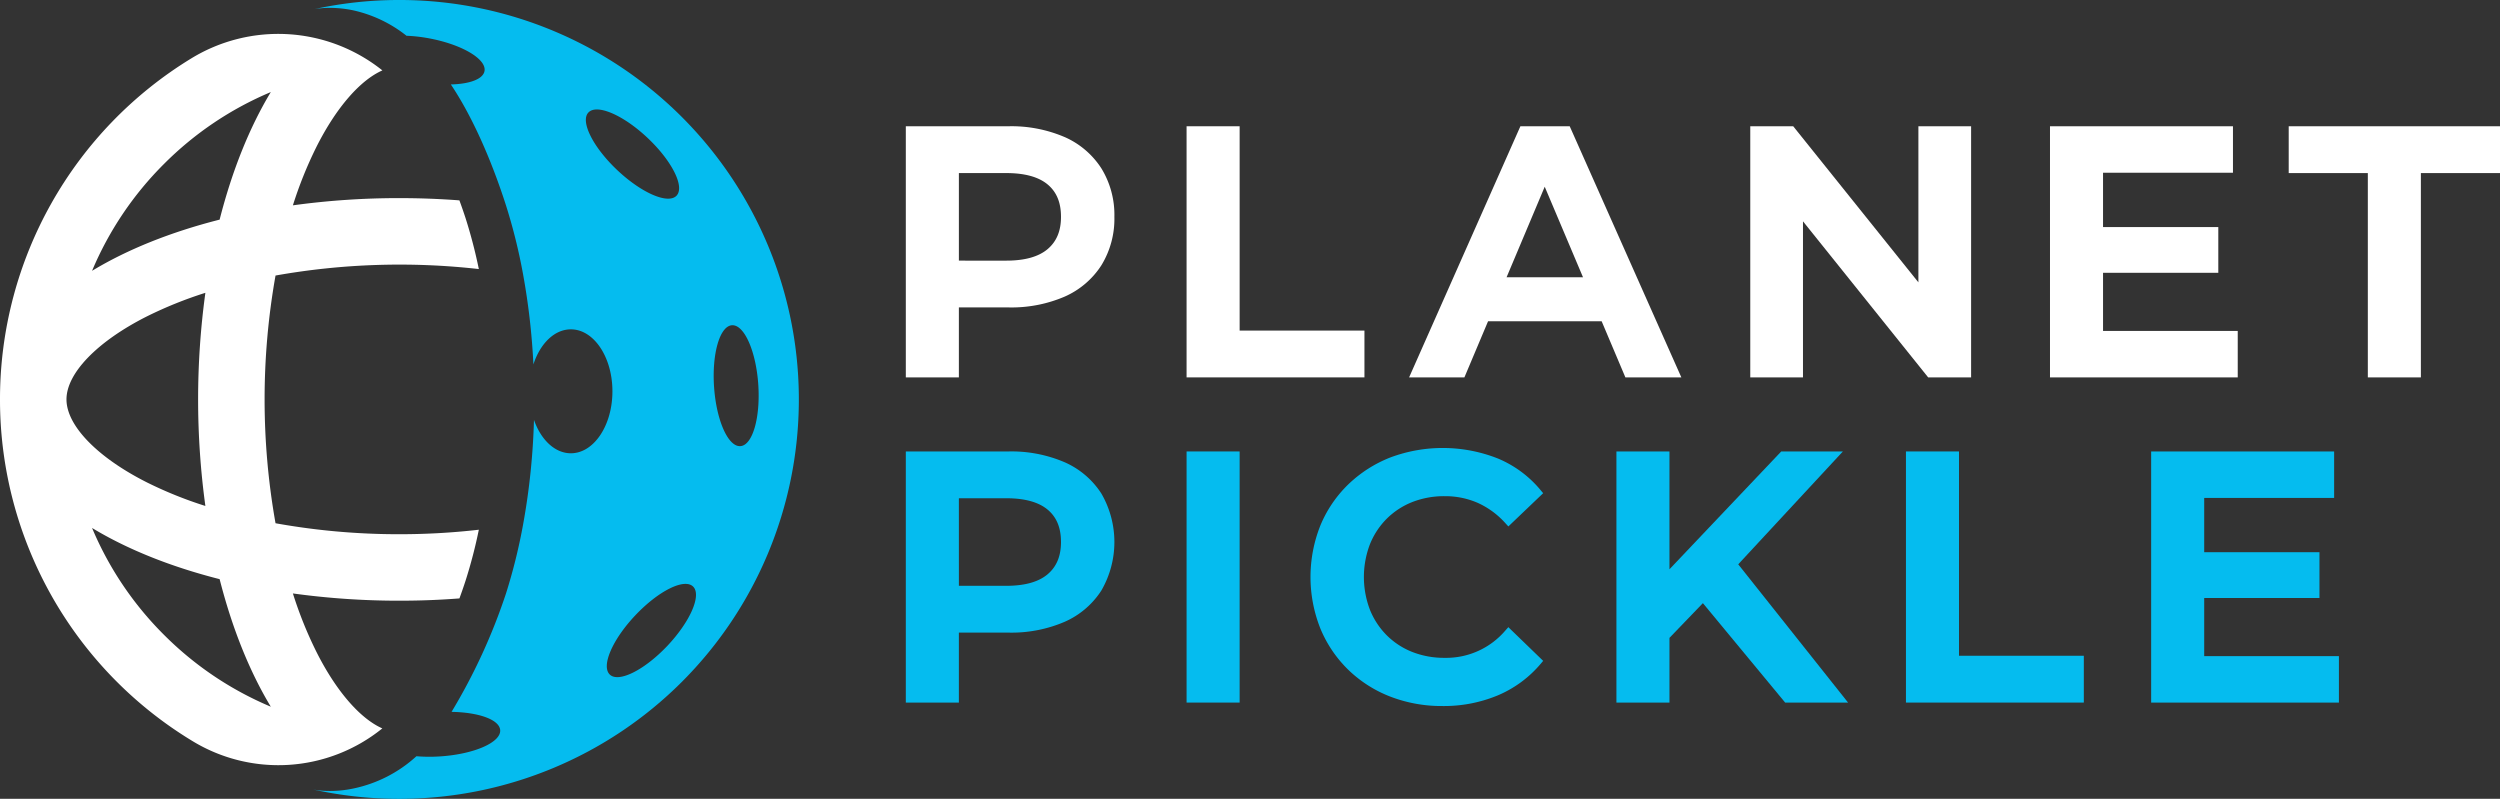 <svg xmlns="http://www.w3.org/2000/svg" xmlns:xlink="http://www.w3.org/1999/xlink" id="Group_4" data-name="Group 4" width="750.424" height="239.781" viewBox="0 0 750.424 239.781"><rect x="0" y="0" width="750.424" height="239.781" fill="#333333" stroke="none"/><defs><clipPath id="clip-path"><rect id="Rectangle_4" data-name="Rectangle 4" width="750.424" height="239.781" fill="none"></rect></clipPath></defs><g id="Group_3" data-name="Group 3" clip-path="url(#clip-path)"><path id="Path_14" data-name="Path 14" d="M82.706,157.062a212.272,212.272,0,0,1,0-74.355,212.752,212.752,0,0,1,61.025-1.945,148.921,148.921,0,0,0-3.968-15.237c-.6-1.842-1.219-3.631-1.868-5.382-5.874-.441-11.891-.674-18.011-.674a232.891,232.891,0,0,0-31.965,2.166,121.294,121.294,0,0,1,7.067-17.546c5.926-11.787,13.149-20.035,19.788-22.952l-.025-.026a50.03,50.03,0,0,0-57.394-3.54A119.858,119.858,0,0,0,0,119.2v1.374A119.831,119.831,0,0,0,57.834,222.482a49.58,49.58,0,0,0,56.811-3.747l.117-.091c-6.64-2.93-13.863-11.191-19.776-22.965a120.729,120.729,0,0,1-7.067-17.545,233.015,233.015,0,0,0,31.965,2.178q9.2,0,18.024-.687.954-2.605,1.855-5.368a146.8,146.8,0,0,0,3.968-15.25,208.7,208.7,0,0,1-23.847,1.349,208.336,208.336,0,0,1-37.178-3.294M49.224,49.212A99.929,99.929,0,0,1,81.293,27.634c-6.342,10.49-11.606,23.5-15.367,38.292-14.77,3.748-27.789,9-38.293,15.367A100.05,100.05,0,0,1,49.224,49.212M19.956,119.884c0-7.858,9.246-17.4,24.133-24.91a122.9,122.9,0,0,1,17.558-7.08,235.92,235.92,0,0,0,0,63.981,121.509,121.509,0,0,1-17.558-7.08c-14.887-7.508-24.133-17.053-24.133-24.911m29.268,70.673a99.762,99.762,0,0,1-21.591-32.082c10.5,6.367,23.523,11.619,38.293,15.367,3.761,14.795,9.025,27.8,15.367,38.292a99.942,99.942,0,0,1-32.069-21.577" fill="#fff"></path><path id="Path_15" data-name="Path 15" d="M120.584,0H119.2A118.63,118.63,0,0,0,94.455,2.723a27.984,27.984,0,0,1,4.577-.363,34.312,34.312,0,0,1,7.093.765,39.494,39.494,0,0,1,15.9,7.612,45.922,45.922,0,0,1,6.731.765c9.881,1.829,17.337,6.238,16.676,9.842-.454,2.425-4.5,3.878-10.1,4,9,13.46,14.731,30.641,16.547,36.3a168.111,168.111,0,0,1,5.2,21.072,206.59,206.59,0,0,1,3.034,26.674c2.01-6.225,6.289-10.53,11.243-10.53,6.885,0,12.474,8.325,12.474,18.6s-5.589,18.6-12.474,18.6c-4.811,0-9-4.072-11.075-10.024a205.915,205.915,0,0,1-3.2,31.044,167.593,167.593,0,0,1-5.2,21.072,175.664,175.664,0,0,1-16.34,35.531c8.17.13,14.394,2.347,14.6,5.485.246,3.657-7.755,7.184-17.882,7.871a47.92,47.92,0,0,1-7.249-.039h-.013a40.214,40.214,0,0,1-18.868,9.674,34.2,34.2,0,0,1-7.093.752,27.782,27.782,0,0,1-4.992-.428,119.978,119.978,0,0,0,25.157,2.788c.233.014.466.014.687.014s.467,0,.7-.014a119.886,119.886,0,0,0,119.2-119.2V119.2A119.9,119.9,0,0,0,120.584,0m56.045,33.767c2.516-2.671,10.478.753,17.779,7.651s11.191,14.64,8.675,17.312S192.6,57.965,185.3,51.079s-11.191-14.654-8.676-17.312M200.36,193.824c-6.9,7.3-14.653,11.192-17.312,8.663s.752-10.478,7.651-17.779,14.64-11.19,17.312-8.675-.765,10.478-7.651,17.791m21.889-59.909c-3.657.259-7.2-7.651-7.9-17.674s1.7-18.349,5.355-18.609,7.2,7.664,7.9,17.675-1.7,18.362-5.355,18.608" fill="#05bcef"></path><path id="Path_16" data-name="Path 16" d="M319.566,41.14A40.457,40.457,0,0,0,302.693,37.9H271.9v75.379h15.925v-21h14.866a40.457,40.457,0,0,0,16.873-3.237,25.164,25.164,0,0,0,11.052-9.429,26.692,26.692,0,0,0,3.889-14.525,26.693,26.693,0,0,0-3.889-14.524,25.169,25.169,0,0,0-11.052-9.43M287.827,51.954h14.252c5.525,0,9.7,1.156,12.414,3.435,2.683,2.254,3.987,5.429,3.987,9.705,0,4.21-1.306,7.369-3.994,9.659-2.71,2.31-6.884,3.481-12.407,3.481H287.827Z" fill="#fff"></path><path id="Path_17" data-name="Path 17" d="M372.1,37.9H356.173v75.38h53.392V99.232H372.1Z" fill="#fff"></path><path id="Path_18" data-name="Path 18" d="M471.176,37.9h-14.8l-33.406,75.38h16.6l7.1-16.84h34.1l7.122,16.84h16.8l-33.166-74.6ZM452.229,83.224l11.45-27.171,11.492,27.171Z" fill="#fff"></path><path id="Path_19" data-name="Path 19" d="M575.844,84.752,538.267,37.9h-12.89v75.38H541.2V66.434l37.579,46.849h12.889V37.9H575.844Z" fill="#fff"></path><path id="Path_20" data-name="Path 20" d="M631.268,81.891h34.6V68.151h-34.6V51.85h39V37.9H615.344v75.38H671.7V99.335H631.268Z" fill="#fff"></path><path id="Path_21" data-name="Path 21" d="M687,37.9V51.954h23.75v61.329h15.924V51.954h23.749V37.9Z" fill="#fff"></path><path id="Path_22" data-name="Path 22" d="M319.566,138.749a40.457,40.457,0,0,0-16.873-3.237H271.9v75.379h15.925v-21h14.866a40.457,40.457,0,0,0,16.873-3.237,25.164,25.164,0,0,0,11.052-9.429,29.067,29.067,0,0,0,0-29.049,25.169,25.169,0,0,0-11.052-9.43m-31.739,10.814h14.252c5.525,0,9.7,1.156,12.414,3.435,2.683,2.254,3.987,5.429,3.987,9.705,0,4.21-1.306,7.369-3.994,9.659-2.71,2.31-6.884,3.481-12.407,3.481H287.827Z" fill="#05bcef"></path><rect id="Rectangle_3" data-name="Rectangle 3" width="15.925" height="75.38" transform="translate(356.173 135.511)" fill="#05bcef"></rect><path id="Path_23" data-name="Path 23" d="M451.852,189.273a23.336,23.336,0,0,1-18.166,8.191,26.162,26.162,0,0,1-9.8-1.778,22.671,22.671,0,0,1-7.65-5.012A22.912,22.912,0,0,1,411.2,183a27.59,27.59,0,0,1,0-19.6,22.932,22.932,0,0,1,5.035-7.674,22.678,22.678,0,0,1,7.65-5.011,26.169,26.169,0,0,1,9.8-1.778,24.336,24.336,0,0,1,9.911,2.019,24.9,24.9,0,0,1,8.266,6.078l.9.989,10.45-9.98-.782-.94a33.321,33.321,0,0,0-12.781-9.463,44.94,44.94,0,0,0-32.315-.323,38.357,38.357,0,0,0-12.609,8.072,36.673,36.673,0,0,0-8.385,12.338,41.83,41.83,0,0,0,0,30.946,37.007,37.007,0,0,0,8.33,12.333,37.575,37.575,0,0,0,12.617,8.078,42.709,42.709,0,0,0,15.679,2.845,42.126,42.126,0,0,0,16.691-3.224,34.269,34.269,0,0,0,12.766-9.4l.791-.935-10.458-10.115Z" fill="#05bcef"></path><path id="Path_24" data-name="Path 24" d="M553.178,135.511H534.672l-33.549,35.366V135.511H485.2v75.38h15.924V191.47l10.031-10.424,24.693,29.845h18.886l-32.968-41.5Z" fill="#05bcef"></path><path id="Path_25" data-name="Path 25" d="M588.031,135.511H572.107v75.38H625.5V196.84H588.031Z" fill="#05bcef"></path><path id="Path_26" data-name="Path 26" d="M661.634,196.944V179.5h34.6V165.76h-34.6v-16.3h39V135.511H645.71v75.38h56.36V196.944Z" fill="#05bcef"></path></g></svg>